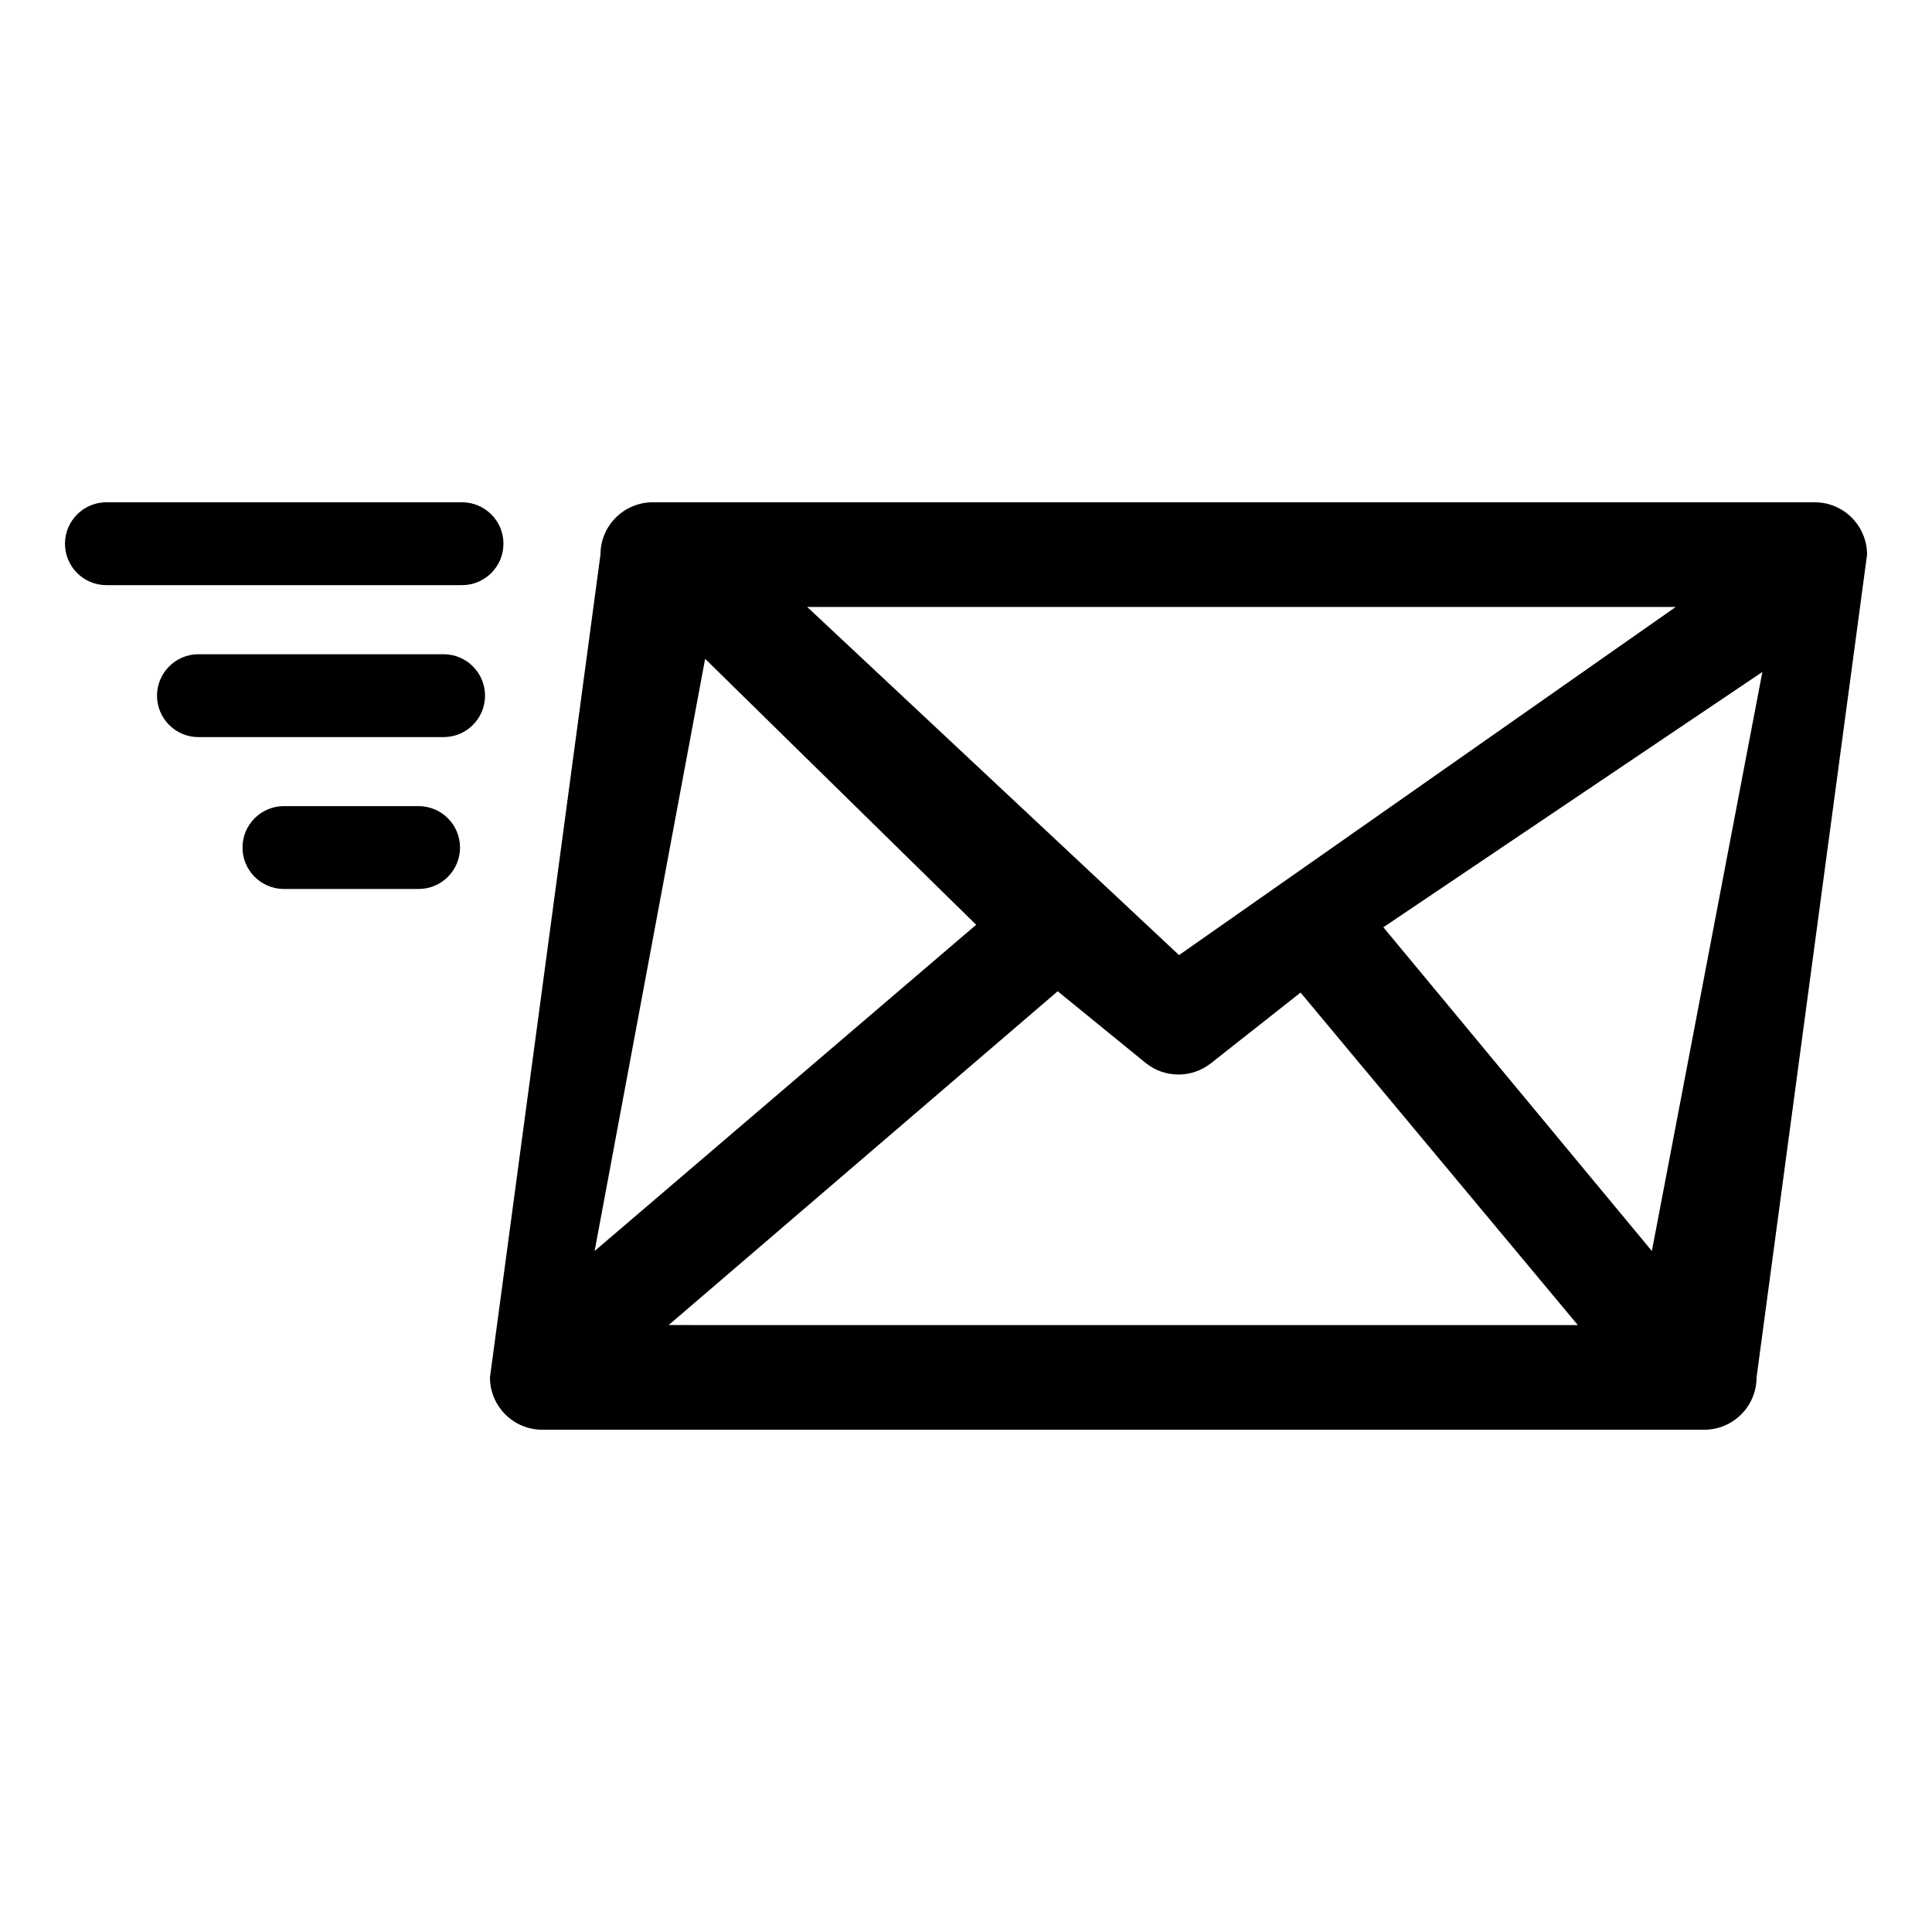 <?xml version="1.0" encoding="UTF-8"?>
<!-- Uploaded to: ICON Repo, www.svgrepo.com, Generator: ICON Repo Mixer Tools -->
<svg fill="#000000" width="800px" height="800px" version="1.1" viewBox="144 144 512 512" xmlns="http://www.w3.org/2000/svg">
 <g>
  <path d="m624.91 277.11h-307.91c-7.66 0-13.871 6.211-13.871 13.871l-29.285 218.04c0 7.66 6.211 13.871 13.871 13.871h307.92c7.66 0 13.871-6.211 13.871-13.871l29.285-218.04c-0.008-7.66-6.219-13.871-13.879-13.871zm-43.148 198.42-71.156-85.797 100.44-67.66zm6.324-170.68-131.63 92.262-98.543-92.262zm-257.22 13.746 71.824 70.477-101.11 86.461zm93.434 88.098 23.246 18.949c2.551 2.078 5.652 3.117 8.762 3.117 3.031 0 6.07-0.992 8.59-2.977l23.766-18.742 73.477 88.121-240.94-0.004z"/>
  <path d="m266.44 299.07h-94.242c-6.062 0-10.98-4.922-10.98-10.98 0-6.062 4.922-10.98 10.98-10.98h94.242c6.062 0 10.98 4.922 10.98 10.98 0 6.062-4.918 10.98-10.98 10.98z"/>
  <path d="m261.56 339.34h-64.969c-6.062 0-10.98-4.922-10.98-10.98 0-6.062 4.922-10.98 10.98-10.98h64.969c6.062 0 10.98 4.922 10.98 10.98 0 6.062-4.922 10.98-10.98 10.98z"/>
  <path d="m254.93 379.59h-35.684c-6.062 0-10.98-4.922-10.98-10.98 0-6.062 4.922-10.98 10.98-10.98h35.684c6.062 0 10.98 4.922 10.98 10.98 0 6.062-4.918 10.98-10.98 10.98z"/>
 </g>
</svg>
